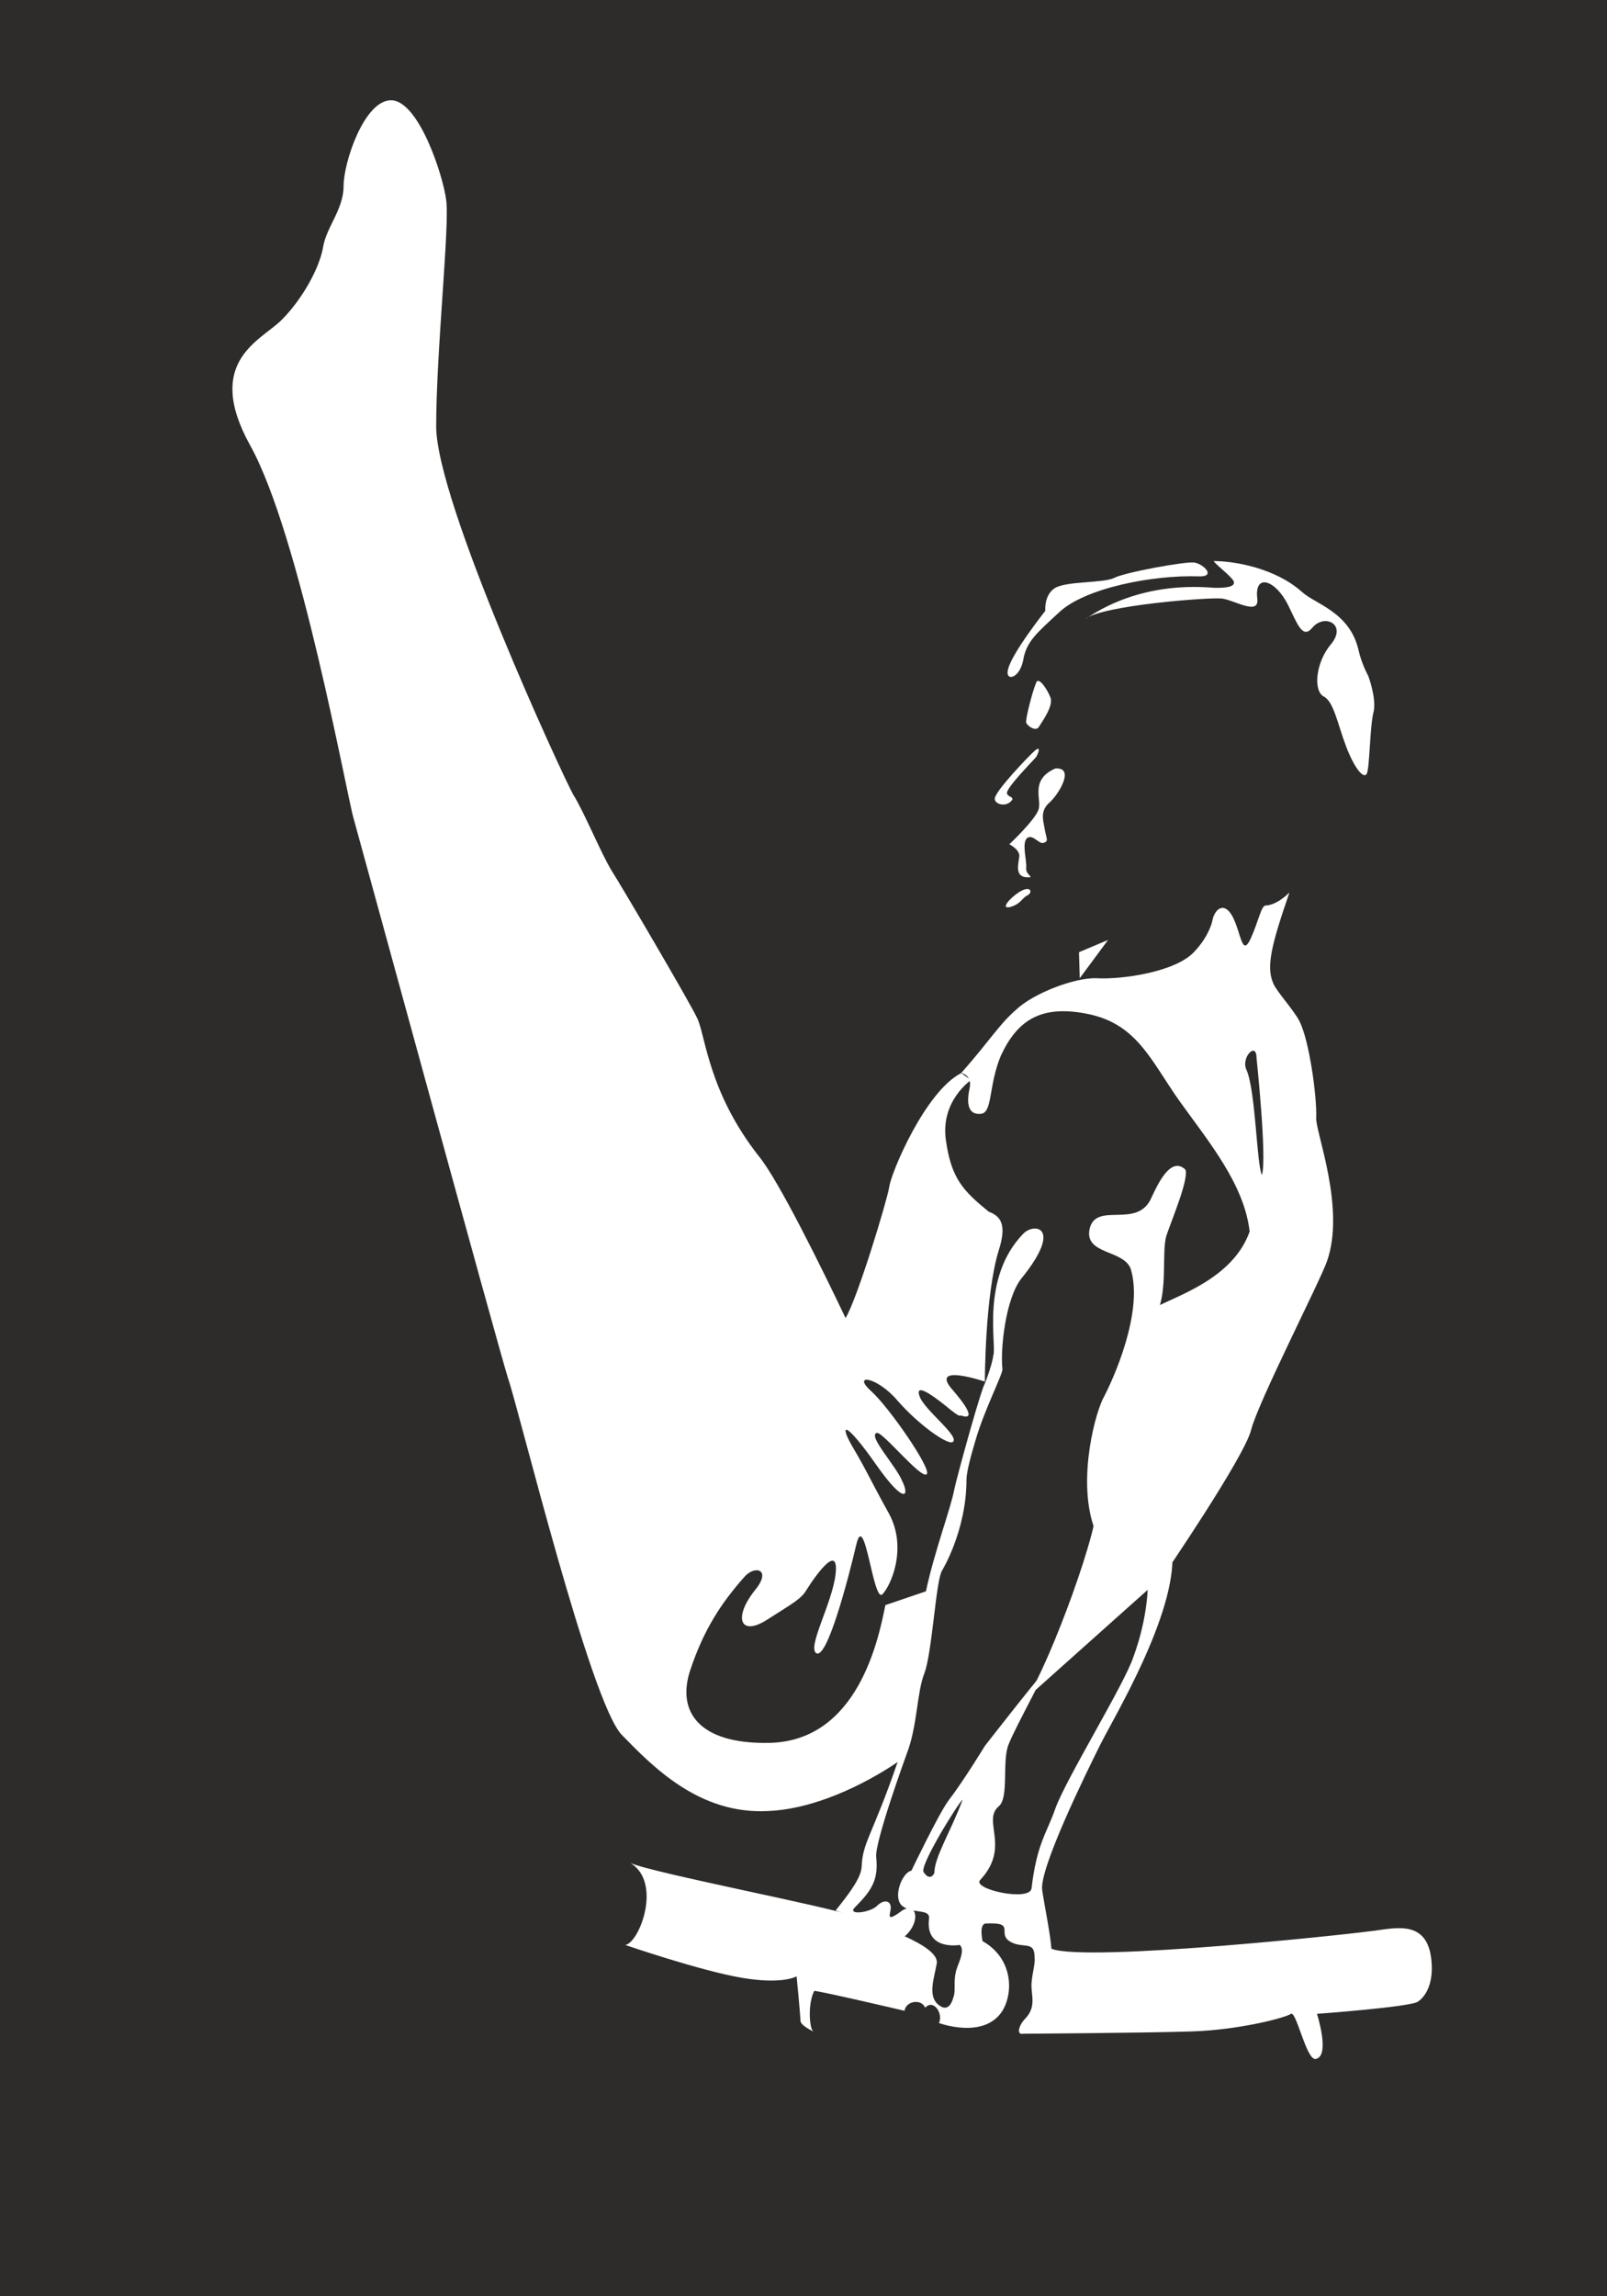 <svg height="288" viewBox="0 0 151.2 216" width="201.6" xmlns="http://www.w3.org/2000/svg"><path style="fill:#2d2c2b" d="M373.238 528.945v-216h-151.2v216z" transform="translate(-222.038 -312.945)"/><path style="fill:#fff" d="M319.526 377.169c-.36.864-1.008 3.384-.936 3.744.072.288.936.936 1.224.36.36-.576 1.296-1.872 1.08-2.664-.288-.792-1.152-2.088-1.368-1.44zm-.144 6.408c-.504.432-3.672 3.744-3.744 4.464-.072.504.936.864 1.512.288.432-.432-.216-.36-.36-.72-.216-.432 2.376-3.024 2.736-3.456.288-.504.432-1.08-.144-.576zm1.944 1.656c-2.448 1.08-1.224 2.952-1.584 3.888-.36 1.008-2.736 3.24-2.736 3.24s1.008.504.936 1.152c-.072.648-.432 1.8.576 1.944 1.08.072 0-.144.072-.864s-.432-2.304.072-2.808c.576-.432 1.152.648 1.584.432.504-.144.216-.432.072-1.368-.144-.792-.432-1.656.504-2.448.864-.792 2.376-3.312.504-3.168zm-3.456 11.664c-.864.576-1.728 1.584-.792 1.368 1.008-.288 1.08-.792 1.584-1.08.576-.216.432-1.08-.792-.288zm-1.008-20.88c.216-1.44 3.528-5.616 3.528-5.616s-.144-1.512.936-2.16c1.152-.648 4.536-.432 5.544-.936.936-.504 6.768-1.584 7.56-1.44.864.144 2.088 1.368.36 1.296-4.248-.144-10.656 1.08-13.104 3.384-2.088 1.944-3.096 2.736-3.384 4.536-.36 1.728-1.656 1.944-1.44.936z" transform="translate(-222.038 -312.945)"/><path style="fill:#fff" d="M324.134 371.193c1.44-1.296 11.736-2.088 12.888-1.944 1.152.144 3.528 1.656 3.312 0-.288-2.448 1.728-1.728 2.88.576.864 1.728 1.368 3.312 2.304 2.16 1.152-1.368 3.312-.288 1.728 1.584-1.44 1.728-1.656 4.392-.648 4.896.936.504 1.296 2.592 2.088 4.68.792 2.088 1.656 3.096 1.944 2.592.288-.504.288-4.536.648-5.832.288-1.296-.504-3.384-.504-3.384s-.648-1.152-.936-2.52c-.864-3.528-4.104-4.248-5.328-5.4-2.52-2.232-6.336-2.88-8.28-2.88.288.432 1.512 1.296 1.872 1.872.288.648-1.08.648-1.728.648-.648 0-6.696-.864-12.24 2.952zm21.744 46.872c-.144 1.152 2.808 8.496 1.008 13.536-.648 1.872-6.48 13.248-7.128 15.84-.648 2.592-8.28 13.752-8.28 13.752l-12.816 11.448c2.16-3.24 7.056-16.488 6.552-18.576-.432-2.088 1.152-8.928 2.448-11.448 1.296-2.664 3.096-6.696 3.096-6.696 1.944-1.08 7.272-2.664 8.856-7.128-.504-4.464-3.888-8.496-6.624-12.312-2.736-3.888-4.032-7.344-8.856-8.208-4.248-.792-6.408.72-7.92 3.96-1.152 2.736-.792 5.256-1.8 5.472-1.512.216-1.368-1.368-1.152-2.376.288-1.296-.792-1.44-.792-1.44 2.736-3.096 3.528-4.536 5.184-5.976 1.584-1.512 5.472-3.024 7.56-2.952 2.304.144 7.488-.576 9.216-2.52 1.368-1.44 1.656-2.808 1.656-2.808.216-1.224 1.152-1.944 1.944-.432.792 1.584.864 3.744 1.656 2.088.792-1.728 1.008-3.168 1.44-3.168.504 0 1.368-.36 2.232-1.224-1.656 4.824-2.232 6.984-1.512 8.568.288.72 1.944 2.52 2.448 3.528.936 1.8 1.656 7.128 1.584 9.072z" transform="translate(-222.038 -312.945)"/><path style="fill:#fff" d="M330.902 436.425c-.648.792-3.672 8.496-4.608 11.736-.432 1.44-1.08 8.064-1.08 9.072-1.872-4.248-.36-10.656.576-12.672 1.008-1.872 3.816-8.136 2.664-12.168-.576-1.944-4.464-1.368-3.888-3.888.648-2.592 4.536.144 5.832-2.952.576-1.224 1.8-3.888 3.168-2.592.36.864-1.296 4.752-1.8 6.264-.432 1.584.144 5.112-.864 7.2zm-30.312 11.592c-.072.504-3.744 3.6-4.896 5.256-1.08 1.584-3.456 2.016-1.224-1.08 1.008-1.512 6.264-5.184 6.12-4.176zm.288 1.8c1.008-.432-1.368 2.232-2.304 3.744-.936 1.512-2.016 4.392-2.664 4.032-1.44-.72-1.08-.864 0-2.52 1.512-2.376 3.888-4.68 4.968-5.256zm.504 2.448c.648-1.08 2.304 2.448 1.44 3.312-.936 1.08-.864-.432-.72-1.656.144-.936-1.008-1.224-1.44.216-.288 1.08-1.152 4.248-1.8 3.816-1.224-.936 2.16-5.112 2.52-5.688zm10.584 46.224c0-.432 1.008-2.088.36-2.592 0 0-3.24.576-2.88-2.448.144-1.008-1.512-.432-2.52-1.224-.936-.792 0-3.168.864-3.312 0 0 2.52-5.256 3.456-6.552 1.44-1.872 3.456-5.184 3.456-5.184s4.824-6.192 5.472-6.84c.648-.792-2.592 5.04-3.24 6.696-.648 1.584.072 5.04-.936 5.832-1.584 1.368 1.152 3.816-1.728 6.912-.864.864 4.68 2.088 4.824.792.504-4.248 1.44-5.184 2.232-7.488 1.008-2.808 6.48-11.664 7.344-14.256 1.44-3.888 1.368-6.984 1.368-6.984l2.304-2.88c.36 5.832-5.472 15.48-6.768 18.072-1.296 2.592-5.832 11.808-5.472 13.752.288 1.872.72 3.816.864 5.472 3.384 1.296 29.016-1.44 31.104-1.8 2.088-.288 4.536-.504 4.68 3.384.072 1.872-.648 2.952-1.296 3.384-.648.504-9.504 1.152-9.504 1.152s1.296 4.032-.144 4.248c-.864.072-1.8-4.536-2.304-4.248-.504.36-4.824 1.512-9.36 1.656-4.536.144-15.84.216-15.84.216-.648.144-.432-.792.216-1.44 1.08-1.152.504-2.232.576-3.312.072-1.008.36-1.8.288-2.448 0-1.656-1.152-.72-2.376-1.512-1.152-.792.648-1.8-2.232-1.656-.648.072-.288 1.656-.288 1.656 2.808 1.584 2.952 4.752 1.872 6.552-1.728 2.736-5.976 1.152-5.976 1.152.432-.864-.504-2.304-1.296-1.44-.36-.864-1.8-.648-1.944.288 0 0-7.992-1.872-8.496-1.872-.648 1.296-.432 3.672-.072 3.816.288.144-1.224-.504-1.224-1.008s-.36-4.176-.36-4.176-1.296.792-5.112.144c-3.888-.648-11.016-3.096-11.016-3.096 1.296-.144 3.528-5.832.504-7.704 2.088.936 19.008 4.176 20.88 4.968 1.944.792 8.352 2.736 7.92 4.536-.216 1.224-.792 2.808 0 3.672 1.008 1.008 1.44 0 1.584-.576.216-.504 0-1.512.216-2.304z" transform="translate(-222.038 -312.945)"/><path style="fill:#fff" d="M307.358 477.897s-3.024 8.28-2.88 9.72c.216 2.088-.36 3.096-1.944 4.68-.936.864 1.368.576 2.016-.072.648-.648 1.296-.504 1.296.144s-.576 1.512 1.08.288c1.368-.864 1.8 1.08.216 2.448l-6.48-2.448c1.44-1.8 2.376-3.096 2.448-4.104.072-2.304 1.008-2.952 3.384-9.864-1.872 1.296-7.056 4.392-12.168 4.608-6.48.36-10.872-4.176-13.752-7.128-2.952-2.88-9.72-30.672-10.728-33.552-.936-2.952-13.896-50.4-14.544-52.704-.648-2.232-5.04-26.64-9.72-35.064-4.392-7.92 1.008-9.864 2.952-11.808 1.944-1.944 3.528-4.824 3.888-6.768.288-1.944 1.944-3.6 1.944-5.832 0-2.232 1.944-8.064 4.464-8.064 2.592 0 4.896 7.056 5.184 9.36.36 2.232-.936 14.256-.936 21.312 0 7.128 11.952 32.976 12.888 34.632 1.008 1.584 2.592 5.472 3.6 7.128 1.008 1.584 7.272 12.24 8.064 13.896.792 1.584 1.008 6.912 5.832 13.032 1.872 2.304 5.904 10.512 8.136 15.192 1.152-1.944 3.888-11.016 4.104-12.312.144-1.296 3.384-9 6.768-10.728l.936.648s-2.88 1.944-2.376 5.616c.504 3.672 1.656 4.824 4.032 6.768 1.152.432 1.728 1.224.936 3.672-1.296 4.248-1.296 12.312-1.296 12.312s-5.328-1.8-3.024.792c2.232 2.592 1.44 2.592.936 2.448-.432-.216.072.432-1.656-1.008-1.44-1.152-2.88-2.088-2.376-.792s3.816 3.744 3.096 4.248c-.504.288-3.24-1.656-5.184-3.888-1.944-2.304-4.392-2.592-2.448-.864 1.728 1.584 5.688 7.344 5.184 7.776-.504.504-4.104-3.96-4.68-3.888-.936.216 1.8 3.096 2.376 4.536.72 1.44.216 2.232-2.376-1.44-3.024-4.32-3.6-4.032-2.304-1.8 1.368 2.304 1.656 3.096 3.456 6.336 1.728 3.24.144 6.768-.648 7.56-.864.792-1.656-8.064-2.448-4.68-.792 3.384-2.736 10.728-3.744 10.224-.936-.504 1.512-4.752 1.8-7.488.288-2.736-1.584-.288-2.736 1.512-.504.864-1.224 1.224-3.816 2.88-2.448 1.512-3.096-.288-1.008-2.88 1.584-1.944-.072-2.376-1.08-1.152-2.088 2.376-3.744 4.824-5.04 8.712-1.296 3.888.792 6.984 7.488 6.84 8.28-.216 10.224-9.72 10.872-12.96l3.816-1.296c.792-3.744 2.376-7.92 2.664-9.576.36-1.584 2.088-7.848 2.736-9.648.36-.792.864-2.304.936-2.952.36-.936-1.224-7.272 2.808-11.448 1.008-1.08 3.816-.72-.144 4.176-1.512 1.872-2.016 6.696-1.8 8.568 0 .504-1.728 3.888-2.52 6.624-.432 1.44-.864 3.024-.864 3.744 0 4.824-2.304 8.568-2.304 8.568-.576.936-.936 7.776-1.656 9.648-.72 1.8-.648 4.968-1.656 7.56zm16.2-75.384 2.736-1.152-2.664 3.6z" transform="translate(-222.038 -312.945)"/><path style="fill:#2d2c2b" d="M340.262 412.449s1.008 9.576.504 11.016c-.504-1.08-.576-7.848-1.44-9.864-.576-1.152.936-2.736.936-1.152zm-30.312 76.68c0-1.512 1.584-3.96 2.664-6.912-.432.36-4.104 6.264-3.672 6.84.648.936 1.008.072 1.008.072z" transform="translate(-222.038 -312.945)"/></svg>
